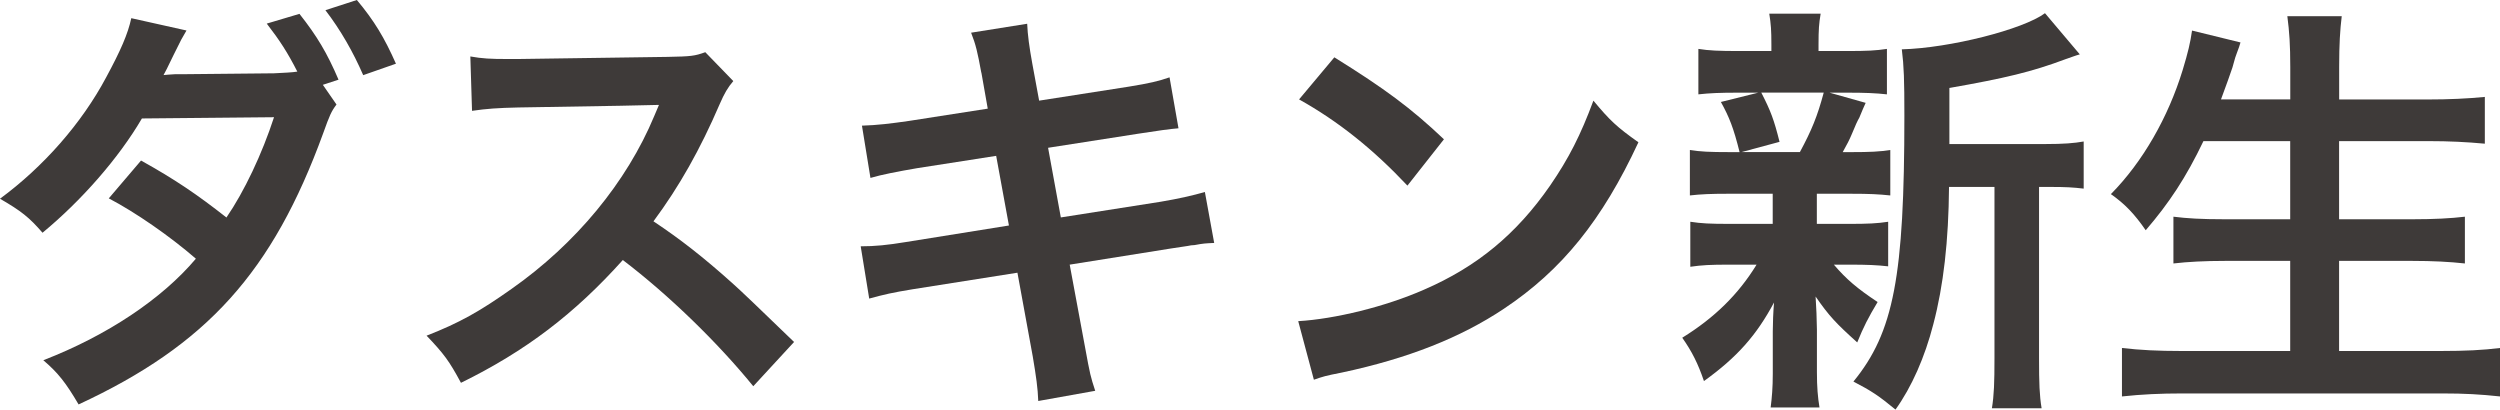 <?xml version="1.0" encoding="UTF-8"?>
<svg xmlns="http://www.w3.org/2000/svg" id="_レイヤー_2" data-name="レイヤー_2" viewBox="0 0 341.03 55.87">
  <defs>
    <style>
      .cls-1 {
        fill: #3e3a39;
      }
    </style>
  </defs>
  <g id="_レイヤー_1-2" data-name="レイヤー_1">
    <g>
      <path class="cls-1" d="M45.9,14.26c-.7.93-.93,1.45-1.8,3.88-6.9,18.95-15.88,28.92-33.38,37.03-1.74-2.96-2.78-4.29-4.81-6.03,8.69-3.36,16.17-8.35,20.81-13.85-3.54-3.07-8.23-6.32-11.88-8.23l4.4-5.16c4.58,2.55,7.59,4.58,11.65,7.77,2.43-3.54,4.87-8.69,6.49-13.68l-18.02.17c-3.19,5.45-8.29,11.24-13.56,15.59-1.8-2.09-2.9-2.96-5.8-4.64,5.91-4.35,11.13-10.26,14.49-16.57,1.97-3.65,2.96-5.91,3.42-8.06l7.53,1.68c-.64,1.1-.7,1.16-1.74,3.3-.98,2.03-1.1,2.26-1.39,2.78.58-.06.75-.06,1.62-.12h1.39l12.05-.12c1.22-.06,2.55-.12,3.19-.23-1.33-2.61-2.38-4.23-4.17-6.55l4.46-1.33c2.38,3.01,3.77,5.33,5.33,8.98l-2.14.7,1.85,2.67ZM49.55,10.26c-1.39-3.19-3.07-6.14-5.16-8.87l4.29-1.39c2.38,2.84,3.77,5.16,5.33,8.69l-4.46,1.56Z"></path>
      <path class="cls-1" d="M102.75,52.68c-4.81-5.91-11.47-12.4-17.79-17.21-6.55,7.3-13.21,12.4-22.08,16.75-1.62-3.01-2.32-3.94-4.69-6.43,4.46-1.74,7.24-3.3,11.59-6.38,8.75-6.14,15.71-14.55,19.47-23.59l.64-1.51q-.93.06-19.18.35c-2.78.06-4.35.17-6.32.46l-.23-7.42c1.62.29,2.72.35,5.1.35h1.39l20.4-.29c3.25-.06,3.71-.12,5.16-.64l3.82,3.94c-.75.87-1.22,1.68-1.85,3.13-2.67,6.2-5.51,11.24-9.04,16,3.65,2.43,6.78,4.87,10.72,8.4q1.45,1.27,8.46,8.06l-5.56,6.03Z"></path>
      <path class="cls-1" d="M133.86,9.91c-.52-2.84-.75-3.82-1.39-5.45l7.65-1.22c.06,1.51.29,3.19.7,5.45l.93,5.04,12.23-1.91c2.84-.46,4.06-.75,5.56-1.27l1.22,6.95q-1.56.12-5.56.75l-12.23,1.91,1.74,9.5,13.62-2.14c2.43-.41,4.46-.87,6.03-1.33l1.27,6.95c-1.22.06-1.45.06-2.67.29-.35,0-.64.06-.93.12-.41.06-1.16.17-2.32.35l-13.79,2.2,2.09,11.24c.7,3.83.75,4,1.39,5.97l-7.77,1.39c-.06-1.74-.29-3.36-.75-6.08l-2.09-11.42-14.31,2.26c-2.78.46-3.83.7-5.91,1.27l-1.16-7.13c1.97,0,3.65-.17,6.14-.58l14.08-2.26-1.74-9.5-10.78,1.68c-2.67.46-4.81.87-6.37,1.33l-1.16-7.13c2.09-.06,3.94-.29,6.38-.64l10.78-1.68-.87-4.93Z"></path>
      <path class="cls-1" d="M177.09,43.81c4.98-.29,11.88-1.97,17.15-4.29,7.24-3.13,12.63-7.59,17.21-14.2,2.55-3.71,4.17-6.9,5.91-11.59,2.26,2.72,3.19,3.59,6.14,5.68-4.93,10.61-10.43,17.44-18.37,22.72-5.91,3.94-13.1,6.78-22.08,8.69-2.32.46-2.49.52-3.82.98l-2.14-8ZM182.02,7.82c6.9,4.29,10.49,6.95,14.95,11.18l-4.98,6.32c-4.64-4.93-9.39-8.75-14.78-11.76l4.81-5.74Z"></path>
      <path class="cls-1" d="M235.79,26.43c-2.43,0-3.77.06-5.27.23v-6.2c1.45.23,2.67.29,5.39.29h1.39c-.81-3.25-1.39-4.75-2.55-6.84l5.1-1.27h-2.72c-2.55,0-3.88.06-5.45.23v-6.2c1.45.23,2.78.29,5.56.29h4.4v-.87c0-1.97-.06-2.78-.29-4.23h7.01c-.23,1.39-.29,2.14-.29,4.23v.87h3.94c2.72,0,3.88-.06,5.39-.29v6.2c-1.56-.17-2.96-.23-5.45-.23h-2.38l4.93,1.39q-.35.75-.87,2.03-.35.58-.98,2.14c-.41.98-.64,1.39-1.28,2.55h1.16c2.61,0,3.83-.06,5.33-.29v6.2c-1.62-.17-2.84-.23-5.33-.23h-4.69v4.11h4.46c2.49,0,3.77-.06,5.27-.29v6.08c-1.51-.17-2.84-.23-5.27-.23h-2.14c1.74,2.03,3.19,3.25,5.97,5.1-1.28,2.14-1.91,3.36-2.78,5.51-2.9-2.61-3.83-3.59-5.68-6.26q.06.75.12,2.26c0,.17.06,1.97.06,2.26v5.8c0,2.03.12,3.42.35,4.81h-6.66c.17-1.33.29-2.72.29-4.58v-5.8c0-1.1.06-2.61.17-3.94-2.38,4.46-5.04,7.48-9.56,10.72-.81-2.38-1.62-4-2.96-5.91,4.4-2.72,7.65-5.91,10.14-9.97h-3.77c-2.49,0-3.71.06-5.27.29v-6.14c1.51.23,2.67.29,5.39.29h5.85v-4.11h-6.03ZM240.26,12.63c1.28,2.49,1.74,3.71,2.49,6.72l-5.16,1.39h7.94c1.62-3.01,2.38-4.87,3.25-8.11h-8.52ZM278.97,19.65c2.55,0,4-.12,5.27-.35v6.43c-1.45-.17-2.38-.23-4.64-.23h-1.45v23.35c0,3.48.06,5.1.35,6.84h-6.78c.29-1.8.35-3.48.35-6.84v-23.35h-6.2c-.06,7.36-.75,13.45-2.14,18.72-1.16,4.52-2.96,8.58-5.16,11.65-2.32-1.91-3.3-2.55-5.74-3.82,5.5-6.72,6.95-14.31,6.95-36.28,0-4.87-.06-6.72-.35-9.04,6.55-.17,16.57-2.72,19.53-4.93l4.75,5.62c-.64.17-.87.29-1.91.64-4.64,1.74-8.29,2.61-15.88,3.94v7.65h13.04Z"></path>
      <path class="cls-1" d="M300.58,19.24c-2.38,4.98-4.69,8.46-7.88,12.17-1.51-2.2-2.84-3.59-4.75-4.93,4.35-4.4,7.82-10.49,9.79-16.92.75-2.49,1.04-3.71,1.28-5.39l6.61,1.62q-.12.46-.52,1.51c-.17.41-.17.46-.58,1.91-.29.87-.81,2.32-1.56,4.35h9.45v-4.4c0-3.01-.12-4.81-.4-6.95h7.42c-.23,1.91-.35,3.82-.35,6.9v4.46h12.05c2.96,0,5.45-.12,7.82-.35v6.38c-2.49-.23-4.87-.35-7.65-.35h-12.23v10.66h10.03c2.9,0,5.21-.12,7.13-.35v6.38c-2.09-.23-4.4-.35-7.13-.35h-10.03v12.29h13.91c3.3,0,5.74-.12,8.05-.41v6.61c-2.72-.29-4.81-.41-7.88-.41h-35.47c-3.01,0-5.51.12-8.23.41v-6.61c2.49.29,4.98.41,8.06.41h14.89v-12.29h-8.92c-2.72,0-5.04.12-7.01.35v-6.38c1.85.23,3.77.35,6.95.35h8.98v-10.66h-11.82Z"></path>
    </g>
  </g>
</svg>
